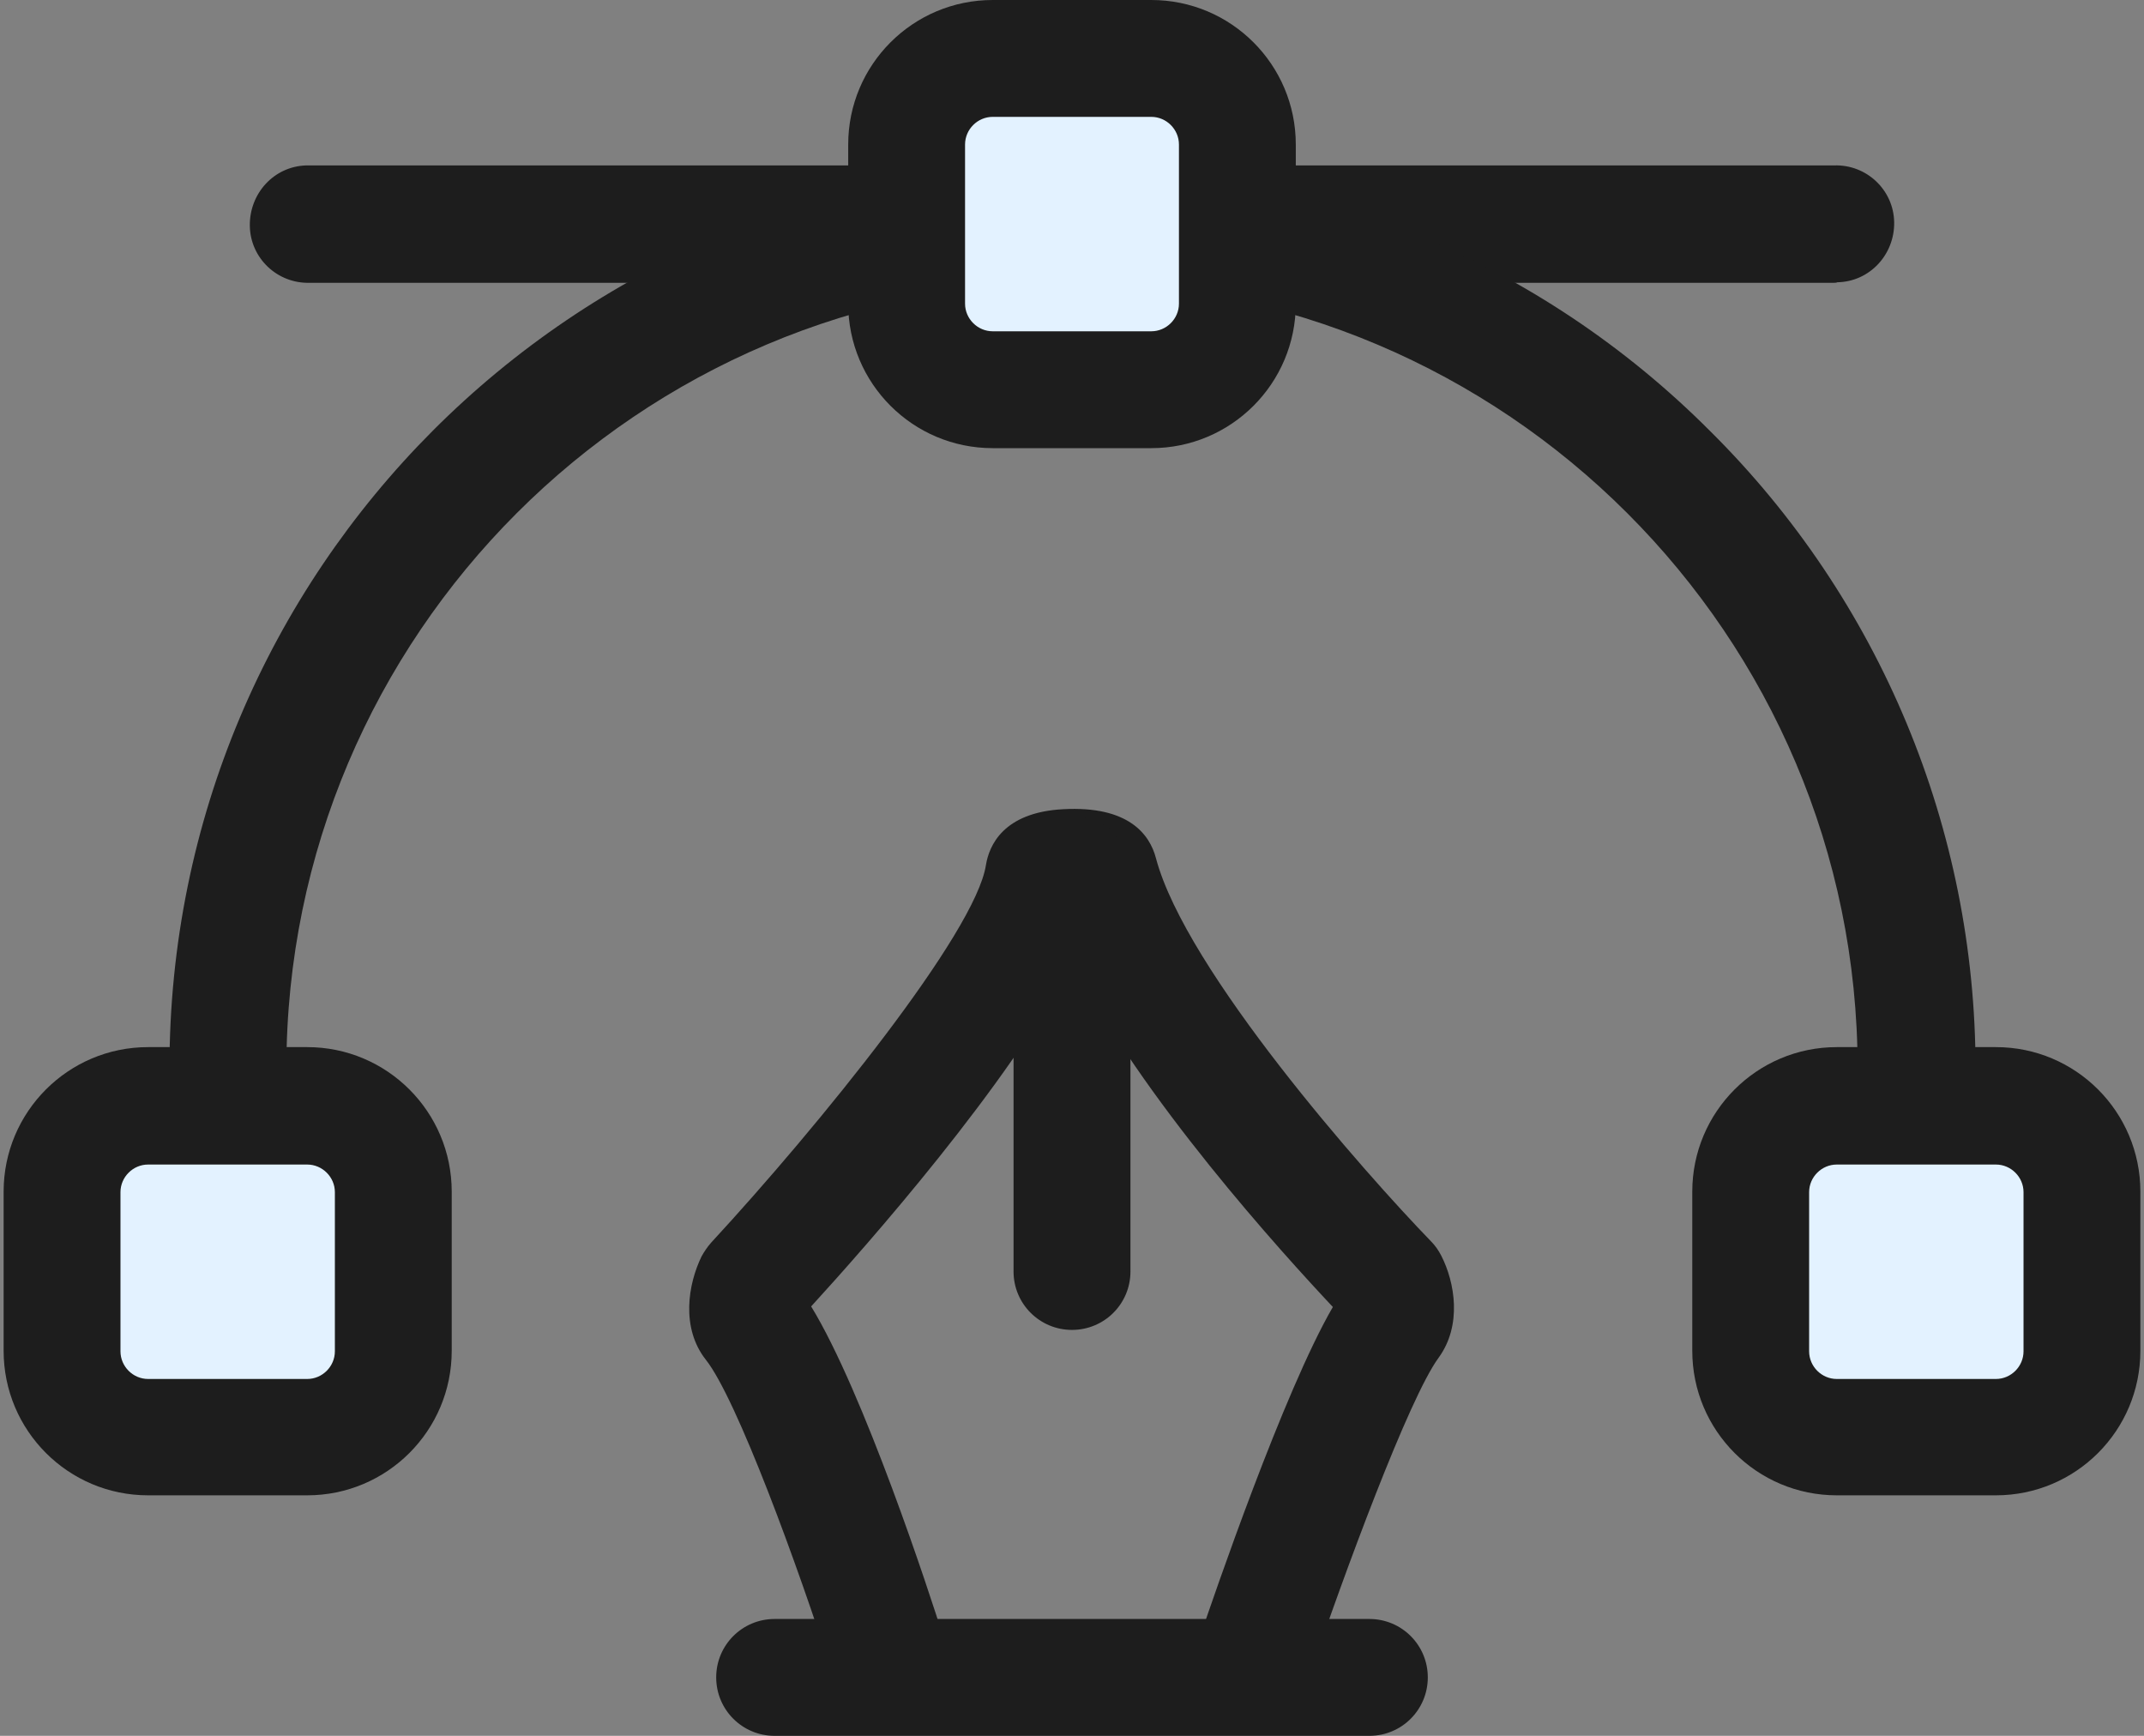 <svg width="42" height="34" viewBox="0 0 42 34" fill="none" xmlns="http://www.w3.org/2000/svg">
<rect x="0" y="0" width="42" height="34" fill="#808080" stroke="none"/>
<g clip-path="url(#clip0_18_128)">
<path d="M35.931 5.539H6.069C5.436 5.559 4.904 5.059 4.894 4.425C4.884 3.791 5.364 3.26 5.998 3.24C6.018 3.24 6.039 3.24 6.069 3.24H35.931C36.564 3.219 37.096 3.72 37.106 4.353C37.116 4.987 36.626 5.518 35.992 5.529C35.971 5.539 35.951 5.539 35.931 5.539Z" fill="#1D1D1D"/>
<path d="M24.577 33.612C23.943 33.612 23.432 33.101 23.432 32.467C23.432 32.344 23.453 32.222 23.494 32.099C23.78 31.251 25.149 27.255 26.11 25.6C25.139 24.567 22.328 21.481 21.01 18.845C19.774 21.236 16.974 24.404 15.89 25.589C16.922 27.276 18.21 31.2 18.486 32.089C18.527 32.212 18.547 32.334 18.547 32.467C18.547 33.101 18.036 33.612 17.403 33.612C16.902 33.612 16.452 33.285 16.309 32.804V32.794C15.635 30.679 14.429 27.388 13.826 26.632C13.335 26.008 13.479 25.15 13.744 24.608C13.795 24.516 13.857 24.424 13.928 24.343C16.033 22.064 19.109 18.272 19.314 16.944C19.375 16.566 19.651 15.912 20.826 15.85C22.104 15.779 22.523 16.341 22.645 16.811C23.228 19.008 26.733 22.973 28.031 24.312C28.113 24.394 28.184 24.496 28.235 24.598C28.501 25.119 28.644 25.957 28.184 26.591C27.602 27.378 26.324 30.842 25.65 32.835C25.517 33.305 25.078 33.622 24.577 33.612Z" fill="#1D1D1D"/>
<path d="M21 26.049C20.366 26.049 19.855 25.538 19.855 24.905V17.066C19.886 16.433 20.428 15.953 21.061 15.983C21.644 16.014 22.114 16.484 22.145 17.066V24.905C22.145 25.538 21.634 26.049 21 26.049Z" fill="#1D1D1D"/>
<path d="M37.535 24.997C36.901 24.997 36.39 24.486 36.39 23.852V20.929C36.39 12.437 29.482 5.539 21 5.539C12.518 5.539 5.61 12.437 5.61 20.929V23.852C5.589 24.486 5.058 24.986 4.434 24.966C3.831 24.946 3.341 24.465 3.32 23.852V20.929C3.31 11.17 11.21 3.26 20.969 3.25C25.67 3.25 30.177 5.11 33.498 8.441C36.83 11.742 38.7 16.239 38.7 20.929V23.852C38.69 24.486 38.169 24.997 37.535 24.997Z" fill="#1D1D1D"/>
<path d="M22.553 7.634H19.447C18.517 7.634 17.76 6.878 17.76 5.948V2.831C17.76 1.901 18.517 1.145 19.447 1.145H22.553C23.483 1.145 24.239 1.901 24.239 2.831V5.948C24.239 6.878 23.483 7.634 22.553 7.634Z" fill="#E3F2FF"/>
<path d="M22.553 8.778H19.447C17.883 8.778 16.616 7.511 16.616 5.948V2.831C16.616 1.267 17.883 0 19.447 0H22.553C24.117 0 25.384 1.267 25.384 2.831V5.948C25.384 7.511 24.117 8.778 22.553 8.778ZM19.447 2.289C19.15 2.289 18.905 2.534 18.905 2.831V5.948C18.905 6.244 19.15 6.489 19.447 6.489H22.553C22.85 6.489 23.095 6.244 23.095 5.948V2.831C23.095 2.534 22.85 2.289 22.553 2.289H19.447Z" fill="#1D1D1D"/>
<path d="M39.099 28.144H35.982C35.052 28.144 34.295 27.388 34.295 26.458V23.341C34.295 22.411 35.052 21.655 35.982 21.655H39.099C40.029 21.655 40.785 22.411 40.785 23.341V26.458C40.785 27.388 40.029 28.144 39.099 28.144Z" fill="#E3F2FF"/>
<path d="M39.099 29.289H35.982C34.418 29.289 33.151 28.022 33.151 26.458V23.341C33.151 21.778 34.418 20.51 35.982 20.51H39.099C40.662 20.51 41.929 21.778 41.929 23.341V26.458C41.929 28.022 40.662 29.289 39.099 29.289ZM35.982 22.81C35.685 22.81 35.44 23.055 35.44 23.351V26.468C35.44 26.765 35.685 27.01 35.982 27.01H39.099C39.395 27.01 39.64 26.765 39.64 26.468V23.351C39.64 23.055 39.395 22.81 39.099 22.81H35.982Z" fill="#1D1D1D"/>
<path d="M6.018 28.144H2.901C1.971 28.144 1.215 27.388 1.215 26.458V23.341C1.215 22.411 1.971 21.655 2.901 21.655H6.018C6.948 21.655 7.705 22.411 7.705 23.341V26.468C7.705 27.398 6.948 28.154 6.018 28.144Z" fill="#E3F2FF"/>
<path d="M6.018 29.289H2.901C1.338 29.289 0.071 28.022 0.071 26.458V23.341C0.071 21.778 1.338 20.51 2.901 20.51H6.018C7.582 20.51 8.849 21.778 8.849 23.341V26.458C8.849 28.022 7.582 29.289 6.018 29.289ZM2.901 22.81C2.605 22.81 2.36 23.055 2.36 23.351V26.468C2.36 26.765 2.605 27.01 2.901 27.01H6.018C6.315 27.01 6.56 26.765 6.56 26.468V23.351C6.56 23.055 6.315 22.81 6.018 22.81H2.901Z" fill="#1D1D1D"/>
<path d="M26.825 34H15.175C14.541 34 14.03 33.489 14.03 32.855C14.03 32.222 14.541 31.711 15.175 31.711H26.825C27.459 31.711 27.97 32.222 27.97 32.855C27.97 33.489 27.459 34 26.825 34Z" fill="#1D1D1D"/>
</g>
<defs>
<clipPath id="clip0_18_128">
<rect width="41.859" height="34" fill="white" transform="translate(0.071)"/>
</clipPath>
</defs>
</svg>
